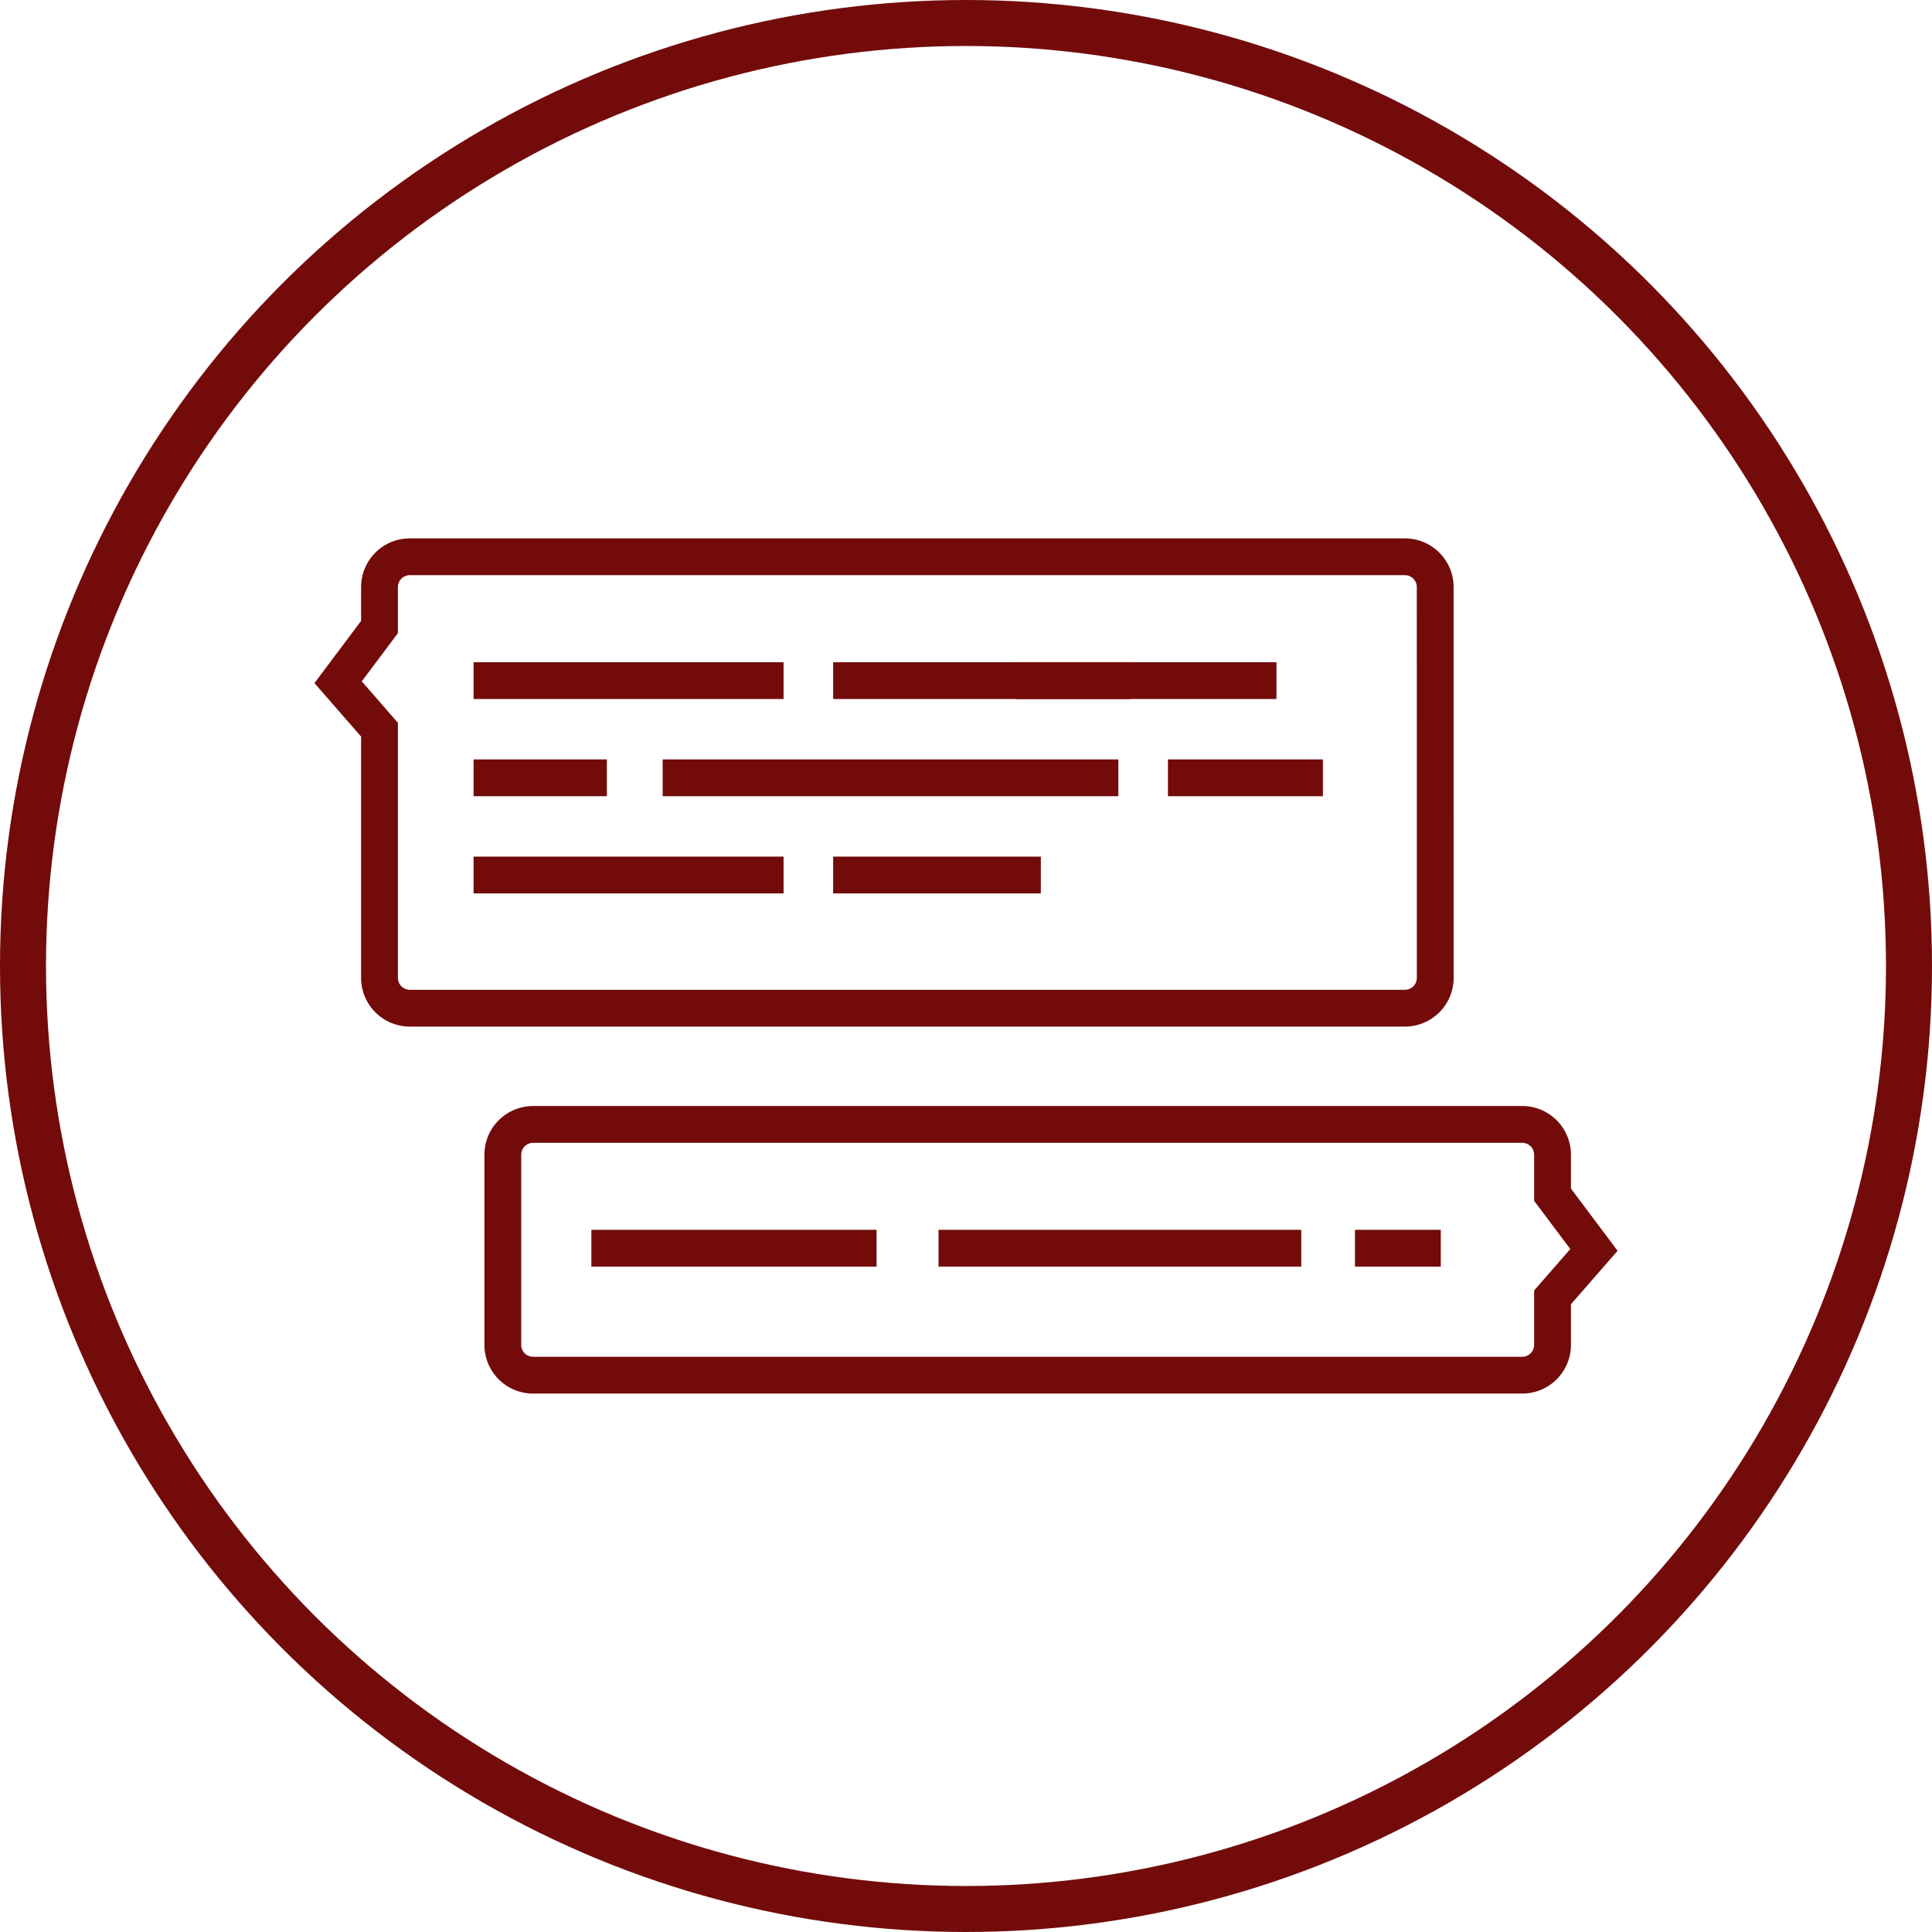 <svg xmlns="http://www.w3.org/2000/svg" xmlns:xlink="http://www.w3.org/1999/xlink" width="42" height="42" viewBox="0 0 42 42">
  <defs>
    <clipPath id="clip-Icon:_Optimized_Chat_Routing_Red">
      <rect width="42" height="42"/>
    </clipPath>
  </defs>
  <g id="Icon:_Optimized_Chat_Routing_Red" data-name="Icon: Optimized Chat Routing_Red" clip-path="url(#clip-Icon:_Optimized_Chat_Routing_Red)">
    <g id="Ellipse_1" data-name="Ellipse 1" fill="none" stroke="#730b0b" stroke-width="1">
      <circle cx="21" cy="21" r="21" stroke="none"/>
      <circle cx="21" cy="21" r="20.5" fill="none"/>
    </g>
    <g id="Group_50" data-name="Group 50" transform="translate(-350.053 -1303.937)">
      <path id="Path_57" data-name="Path 57" d="M381.254,1325.193a.659.659,0,0,1-.653.661H358.955a.659.659,0,0,1-.652-.661V1319.8l-.9-1.032.9-1.2v-.867a.658.658,0,0,1,.652-.66H380.6a.659.659,0,0,1,.653.66Z" transform="translate(0)" fill="none" stroke="#730b0b" stroke-width="0.8"/>
      <path id="Path_58" data-name="Path 58" d="M373.772,1377.276a.658.658,0,0,0,.653.661h21.514a.659.659,0,0,0,.653-.661v-1.031l.9-1.031-.9-1.2v-.867a.659.659,0,0,0-.653-.661H374.425a.658.658,0,0,0-.653.661Z" transform="translate(-12.788 -44.105)" fill="none" stroke="#730b0b" stroke-width="0.8"/>
      <line id="Line_58" data-name="Line 58" x2="6.739" transform="translate(360.348 1318.733)" fill="none" stroke="#730b0b" stroke-width="0.8"/>
      <line id="Line_59" data-name="Line 59" x2="6.469" transform="translate(368.165 1318.733)" fill="none" stroke="#730b0b" stroke-width="0.8"/>
      <line id="Line_60" data-name="Line 60" x2="5.661" transform="translate(372.141 1318.733)" fill="none" stroke="#730b0b" stroke-width="0.8"/>
      <line id="Line_61" data-name="Line 61" x2="2.898" transform="translate(360.348 1320.846)" fill="none" stroke="#730b0b" stroke-width="0.8"/>
      <line id="Line_62" data-name="Line 62" x2="9.906" transform="translate(364.459 1320.846)" fill="none" stroke="#730b0b" stroke-width="0.8"/>
      <line id="Line_63" data-name="Line 63" x2="3.369" transform="translate(375.443 1320.846)" fill="none" stroke="#730b0b" stroke-width="0.8"/>
      <line id="Line_64" data-name="Line 64" x2="6.739" transform="translate(360.348 1322.959)" fill="none" stroke="#730b0b" stroke-width="0.8"/>
      <line id="Line_65" data-name="Line 65" x2="4.515" transform="translate(368.165 1322.959)" fill="none" stroke="#730b0b" stroke-width="0.8"/>
      <line id="Line_66" data-name="Line 66" x2="6.2" transform="translate(362.909 1331.072)" fill="none" stroke="#730b0b" stroke-width="0.8"/>
      <line id="Line_67" data-name="Line 67" x2="7.885" transform="translate(370.456 1331.072)" fill="none" stroke="#730b0b" stroke-width="0.8"/>
      <line id="Line_68" data-name="Line 68" x2="1.865" transform="translate(379.509 1331.072)" fill="none" stroke="#730b0b" stroke-width="0.8"/>
    </g>
  </g>
</svg>
